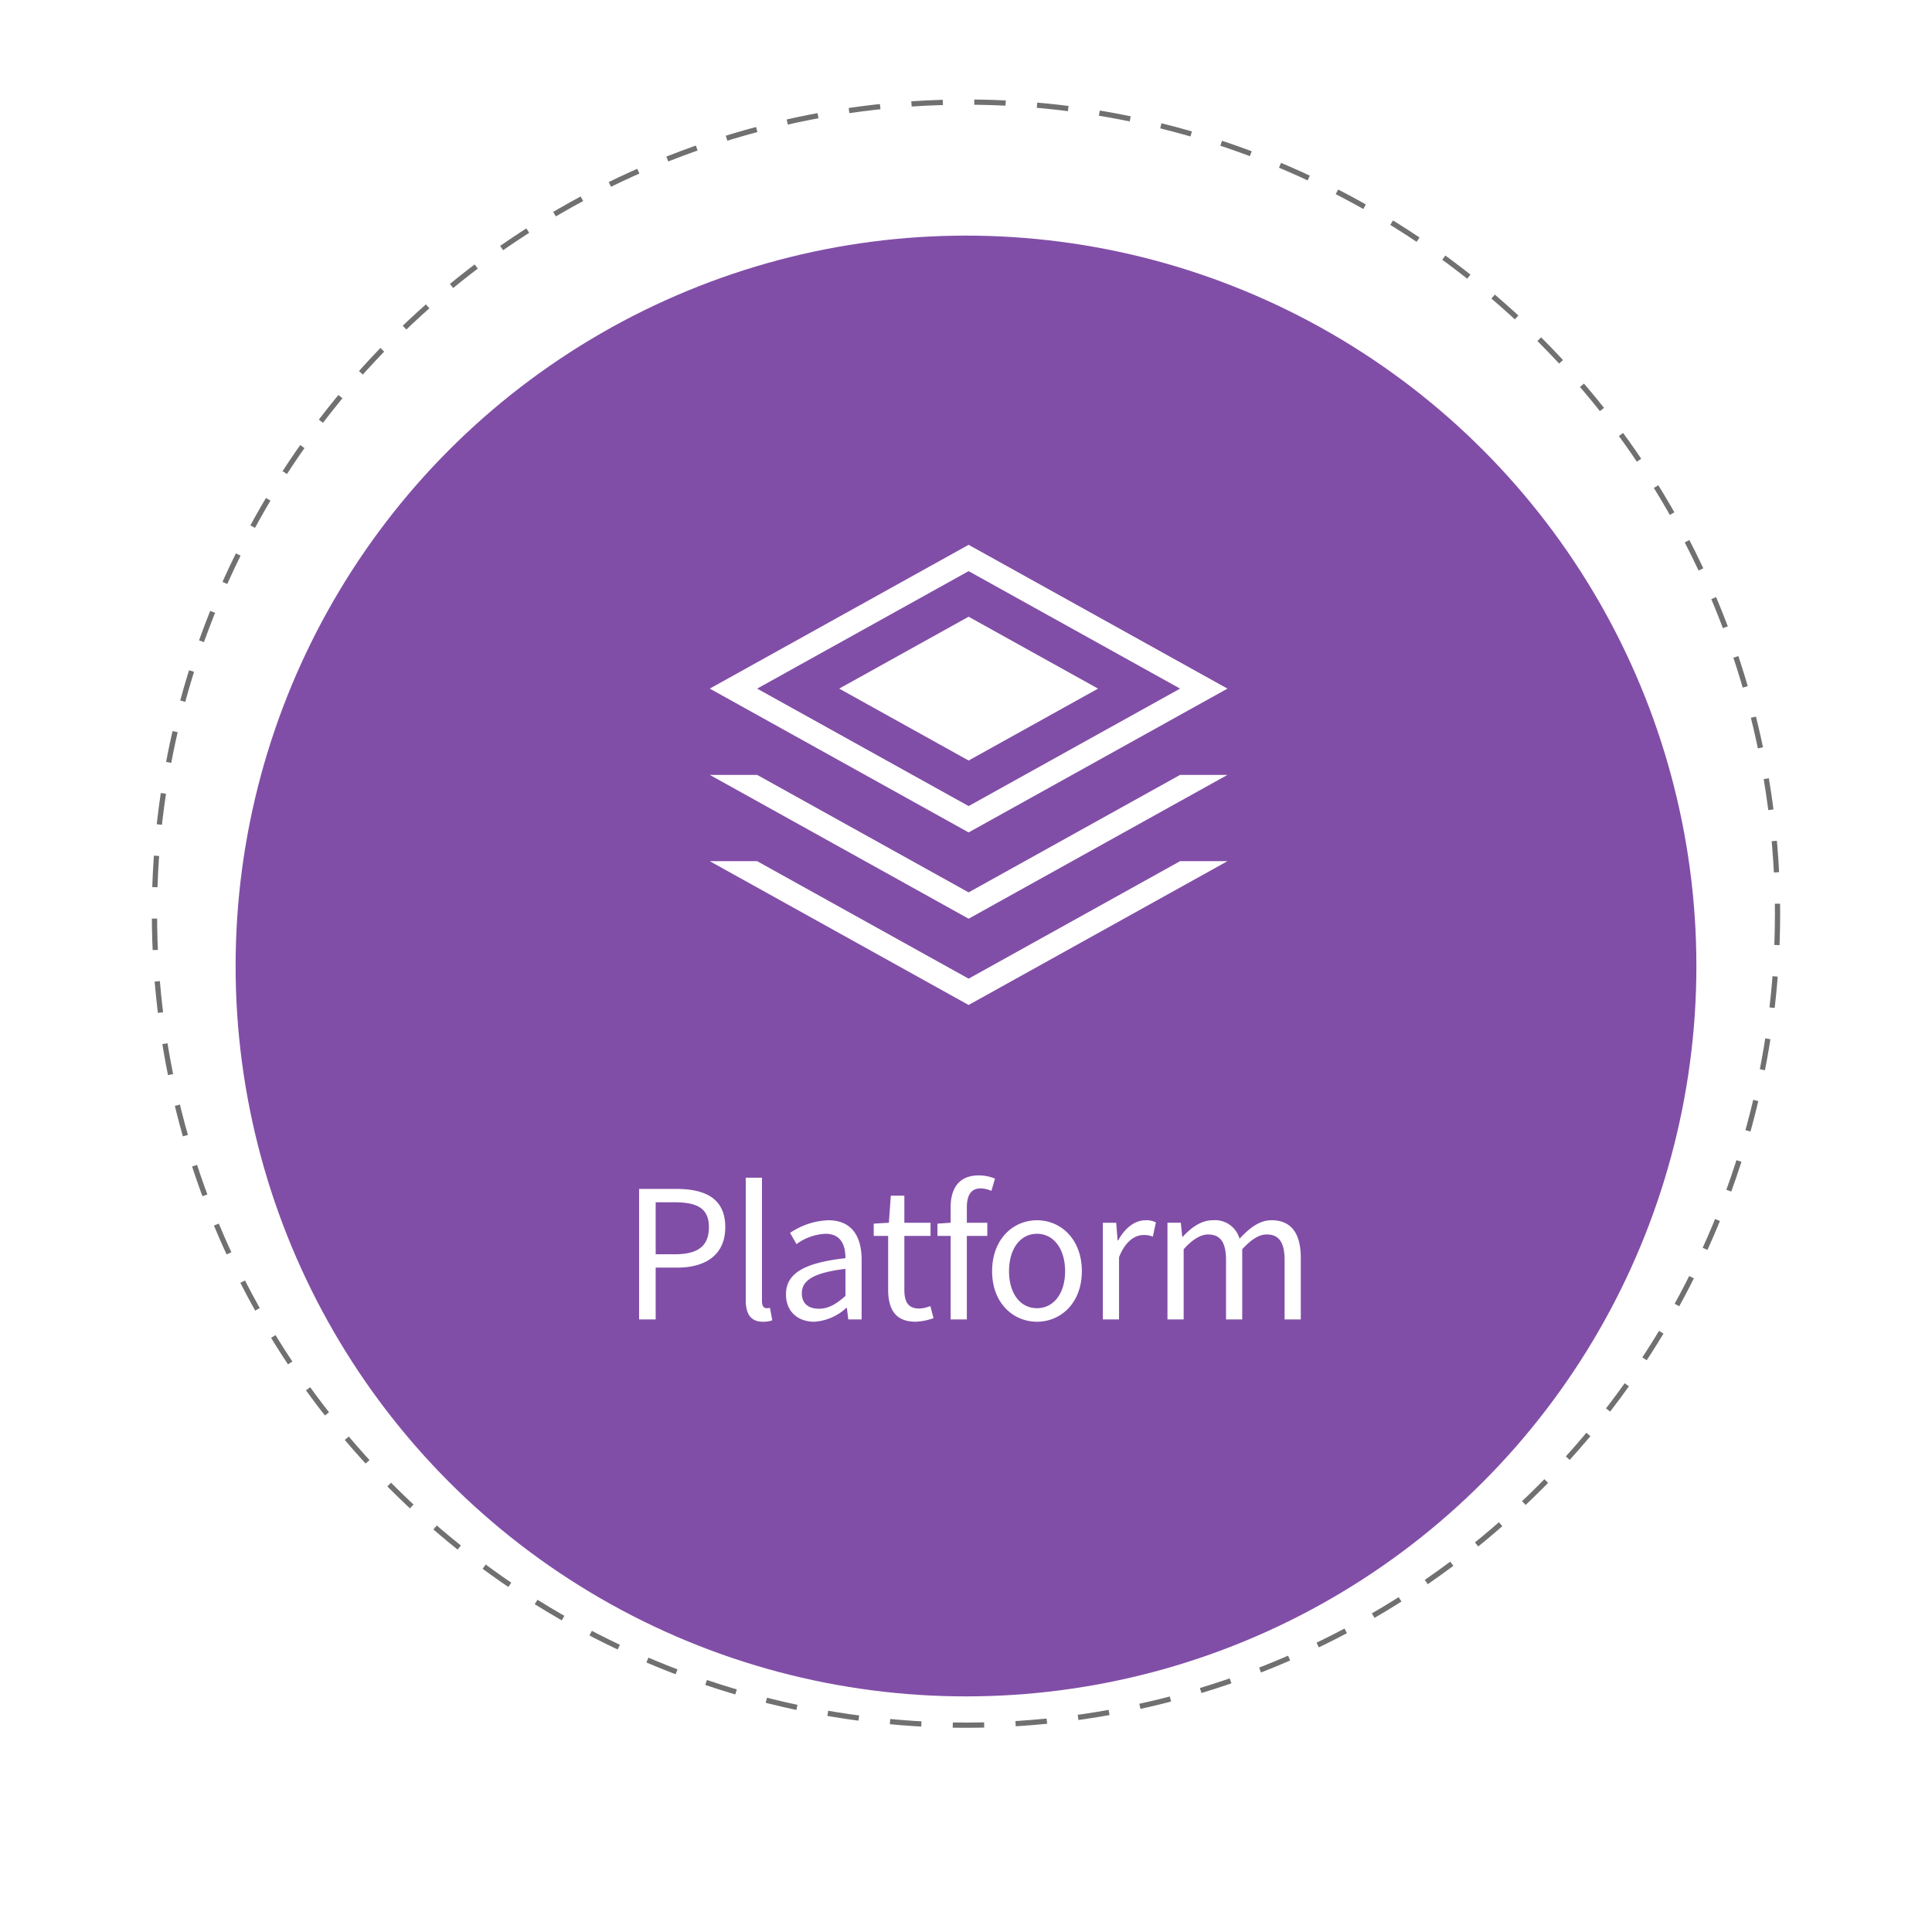 <svg xmlns="http://www.w3.org/2000/svg" xmlns:xlink="http://www.w3.org/1999/xlink" width="369" height="369" viewBox="0 0 369 369">
  <defs>
    <filter id="타원_5" x="0" y="0" width="369" height="369" filterUnits="userSpaceOnUse">
      <feOffset dy="10" input="SourceAlpha"/>
      <feGaussianBlur stdDeviation="15" result="blur"/>
      <feFlood flood-color="#6f4698" flood-opacity="0.4"/>
      <feComposite operator="in" in2="blur"/>
      <feComposite in="SourceGraphic"/>
    </filter>
  </defs>
  <g id="Platform" transform="translate(-665 -3470)">
    <g transform="matrix(1, 0, 0, 1, 665, 3470)" filter="url(#타원_5)">
      <circle id="타원_5-2" data-name="타원 5" cx="139.5" cy="139.5" r="139.5" transform="translate(45 35)" fill="#814ea7"/>
    </g>
    <path id="패스_2619" data-name="패스 2619" d="M-62.934,0h3.162V-9.894h4.114c5.44,0,9.18-2.448,9.18-7.718,0-5.44-3.74-7.31-9.35-7.31h-7.106Zm3.162-12.444v-9.928h3.57c4.386,0,6.6,1.156,6.6,4.76,0,3.57-2.074,5.168-6.46,5.168ZM-39.3.442A4.888,4.888,0,0,0-37.5.17l-.442-2.38a2.716,2.716,0,0,1-.646.068c-.476,0-.884-.374-.884-1.326v-23.6h-3.094V-3.672C-42.568-1.054-41.616.442-39.3.442Zm9.826,0a9.891,9.891,0,0,0,6.12-2.652h.1L-22.984,0h2.55V-11.356c0-4.556-1.9-7.582-6.392-7.582A13.887,13.887,0,0,0-34.1-16.524l1.224,2.142a10.172,10.172,0,0,1,5.542-1.972c3.026,0,3.808,2.278,3.808,4.658-7.854.884-11.356,2.89-11.356,6.9C-34.884-1.462-32.572.442-29.478.442Zm.884-2.482c-1.836,0-3.264-.85-3.264-2.958,0-2.38,2.108-3.91,8.33-4.658v5.168C-25.33-2.89-26.792-2.04-28.594-2.04ZM-10.1.442a11.623,11.623,0,0,0,3.4-.68L-7.31-2.55a6.541,6.541,0,0,1-2.108.476c-2.142,0-2.856-1.292-2.856-3.57v-10.3h5v-2.516h-5V-23.63h-2.584l-.374,5.168-2.89.17v2.346h2.754V-5.712C-15.368-2.006-14.042.442-10.1.442ZM5.032-26.894a8.093,8.093,0,0,0-3.094-.612c-3.672,0-5.372,2.346-5.372,6.086v2.958l-2.516.17v2.346h2.516V0H-.34V-15.946H3.57v-2.516H-.34v-2.924c0-2.38.85-3.638,2.618-3.638a5.241,5.241,0,0,1,2.074.476ZM13.056.442c4.522,0,8.568-3.536,8.568-9.656,0-6.154-4.046-9.724-8.568-9.724s-8.568,3.57-8.568,9.724C4.488-3.094,8.534.442,13.056.442Zm0-2.584c-3.2,0-5.338-2.822-5.338-7.072s2.142-7.14,5.338-7.14,5.372,2.89,5.372,7.14S16.252-2.142,13.056-2.142ZM25.636,0H28.73V-11.866c1.224-3.162,3.128-4.25,4.658-4.25a4.368,4.368,0,0,1,1.8.306l.578-2.72a3.936,3.936,0,0,0-1.972-.408c-2.074,0-3.944,1.5-5.236,3.842h-.1l-.272-3.366h-2.55ZM37.978,0h3.094V-13.4c1.7-1.9,3.264-2.822,4.658-2.822,2.346,0,3.434,1.462,3.434,4.93V0h3.094V-13.4c1.734-1.9,3.23-2.822,4.658-2.822,2.346,0,3.434,1.462,3.434,4.93V0h3.094V-11.7c0-4.726-1.8-7.242-5.61-7.242-2.244,0-4.182,1.462-6.086,3.536a4.869,4.869,0,0,0-5.1-3.536c-2.21,0-4.148,1.394-5.746,3.162h-.1l-.272-2.686h-2.55Z" transform="translate(850 3722)" fill="#fff"/>
    <g id="타원_7" data-name="타원 7" transform="translate(694 3489)" fill="none" stroke="#707070" stroke-width="1" stroke-dasharray="6">
      <circle cx="155.5" cy="155.5" r="155.5" stroke="none"/>
      <circle cx="155.5" cy="155.5" r="155" fill="none"/>
    </g>
    <g id="Platform_icon" data-name="Platform icon" transform="translate(795.562 3564.055)">
      <path id="패스_2592" data-name="패스 2592" d="M54.438,15.027l40.39,22.438L54.438,59.9,14.048,37.466l40.39-22.438m0-5.027L5,37.466,54.438,64.932l49.438-27.466L54.438,10Zm0,13.733L29.719,37.466,54.438,51.2,79.158,37.466,54.438,23.733ZM14.048,53.945l40.39,22.438,40.39-22.438h9.048L54.438,81.411,5,53.945Zm0,16.479,40.39,22.438,40.39-22.438h9.048L54.438,97.891,5,70.425Z" fill="#fff"/>
    </g>
  </g>
</svg>
